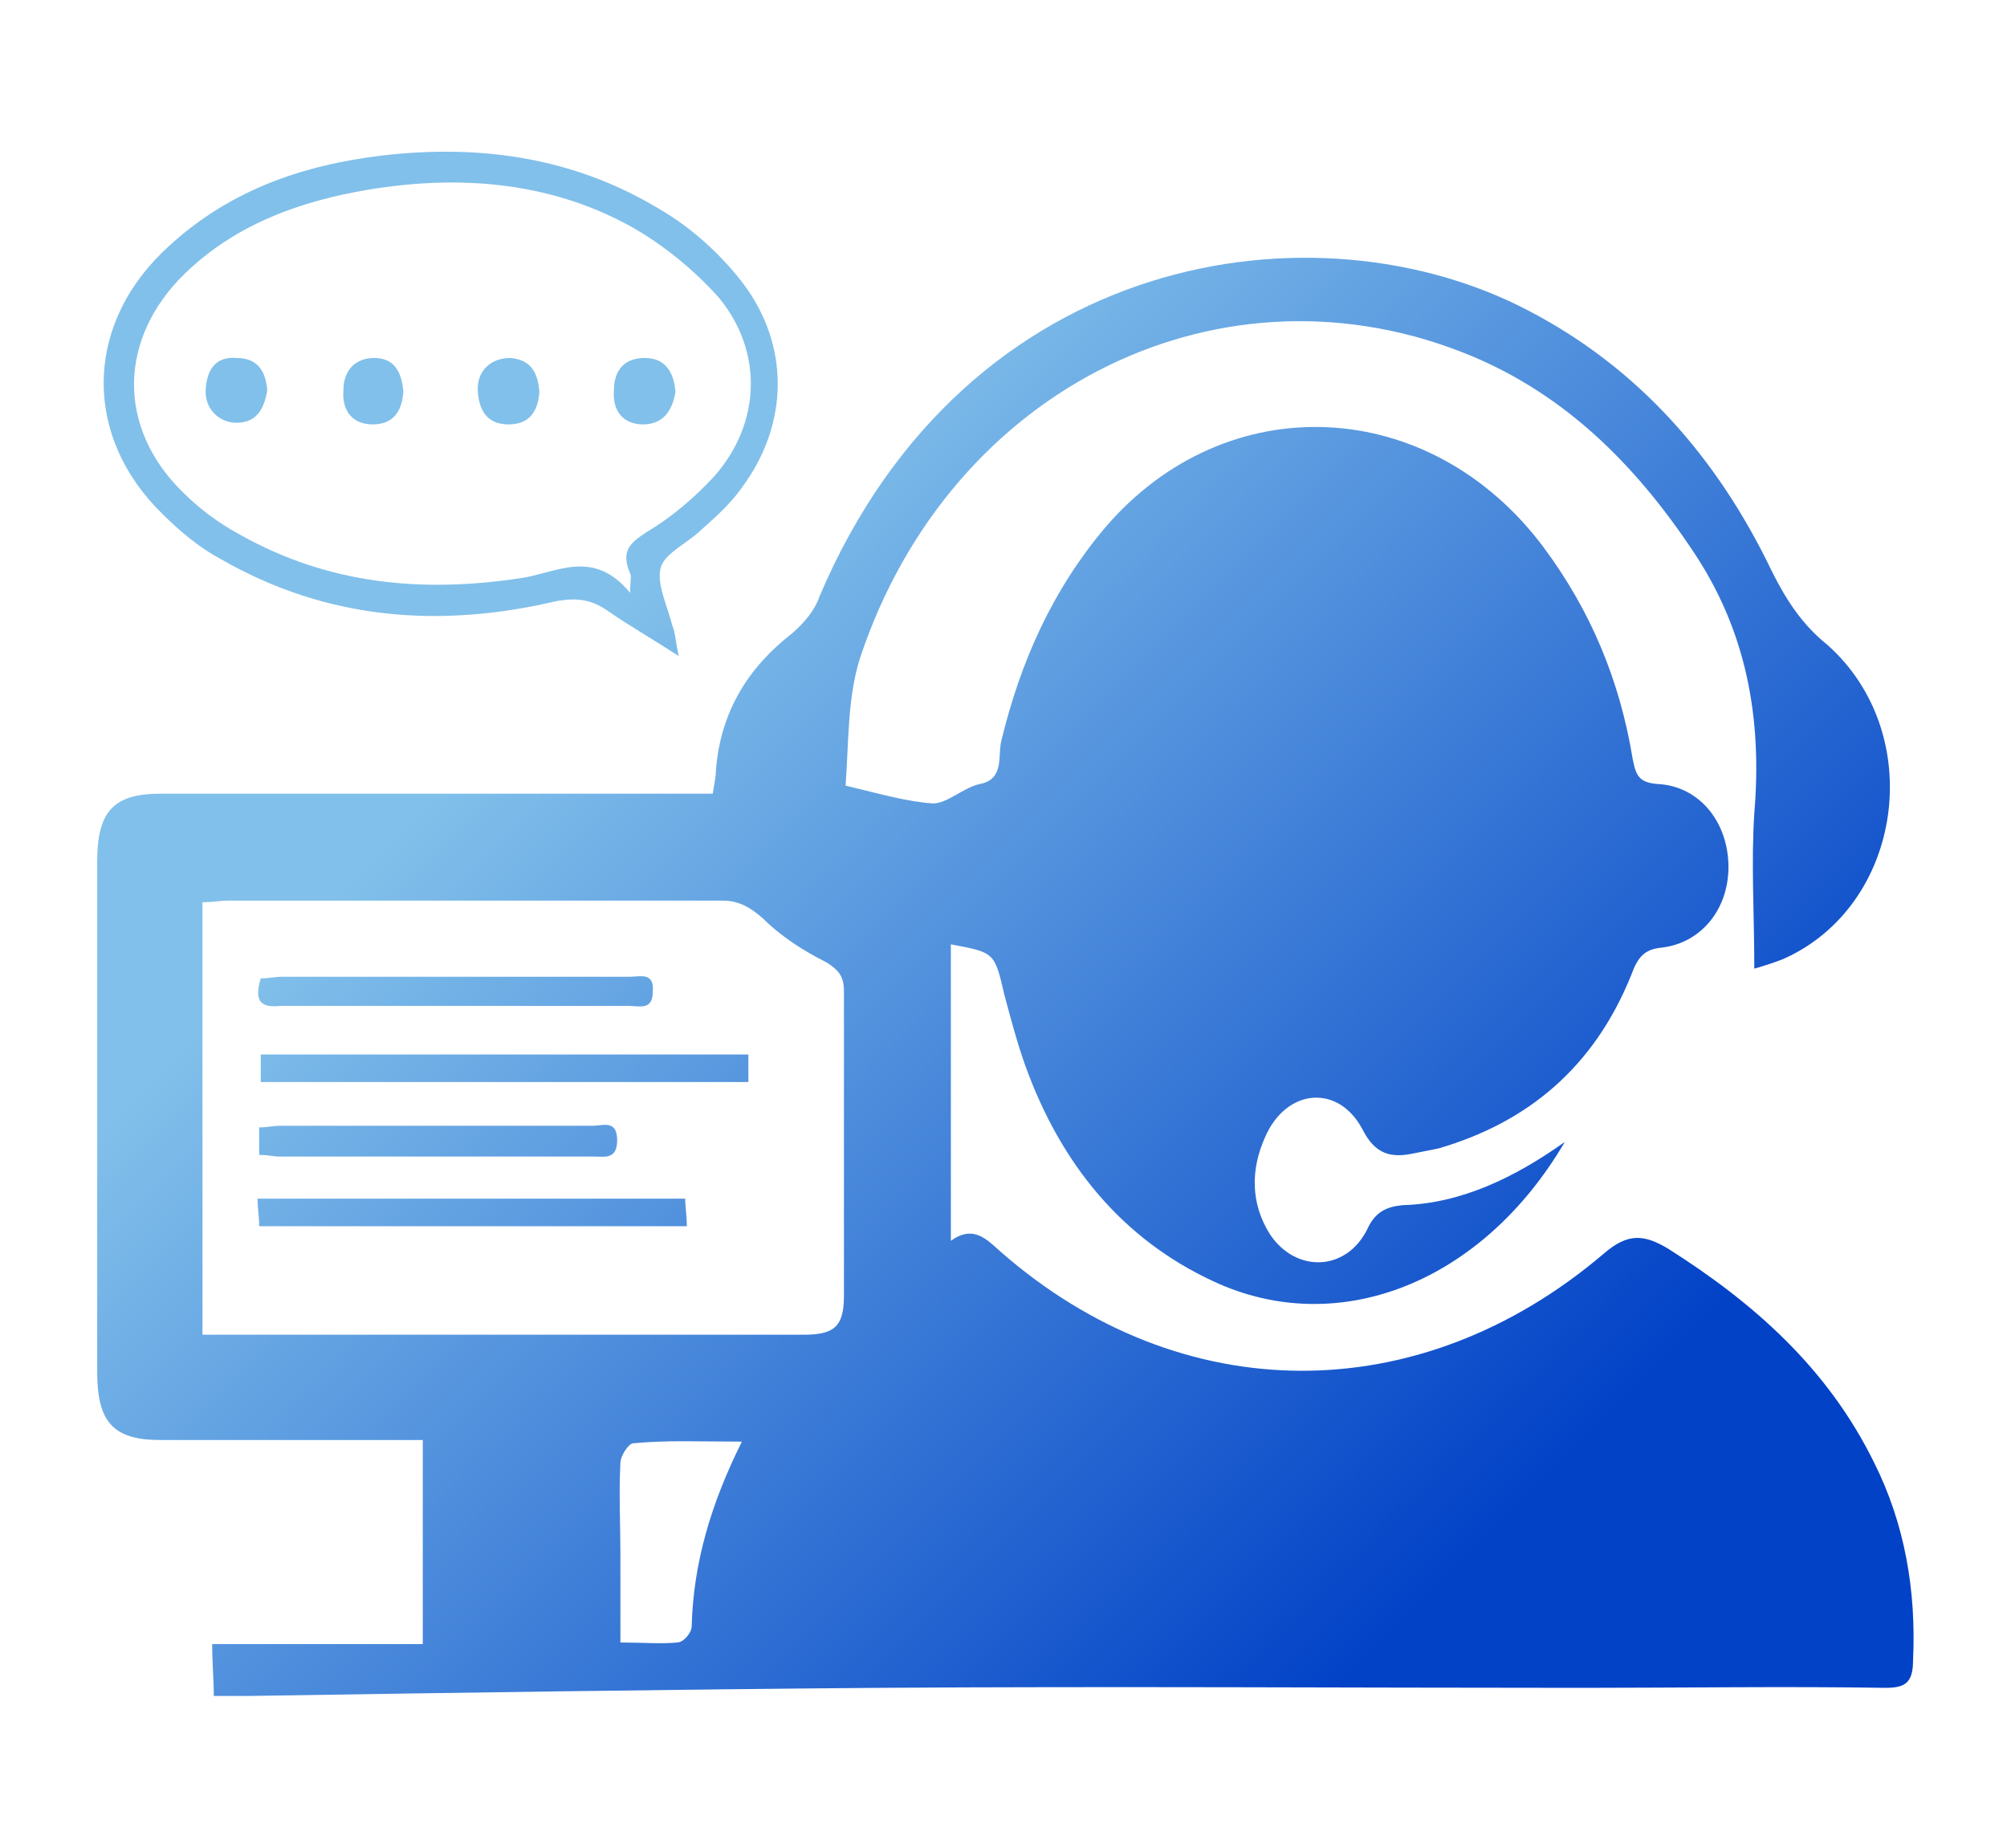 <?xml version="1.0" encoding="utf-8"?>
<!-- Generator: Adobe Illustrator 27.0.0, SVG Export Plug-In . SVG Version: 6.00 Build 0)  -->
<svg version="1.1" id="圖層_1" xmlns="http://www.w3.org/2000/svg" xmlns:xlink="http://www.w3.org/1999/xlink" x="0px" y="0px"
	 viewBox="0 0 123.9 114.1" style="enable-background:new 0 0 123.9 114.1;" xml:space="preserve">
<style type="text/css">
	.st0{fill:url(#SVGID_1_);}
	.st1{fill:url(#SVGID_00000176750389975326573710000013758176171561191097_);}
	.st2{fill:url(#SVGID_00000102527073727590482830000014761976338639773604_);}
	.st3{fill:url(#SVGID_00000172423000199258656740000002386134215234276029_);}
	.st4{fill:url(#SVGID_00000024693957788418005500000006147660609732576128_);}
	.st5{fill:url(#SVGID_00000068671563436767079570000013469526520858247077_);}
	.st6{fill:url(#SVGID_00000043416364966106359270000016257211719005729697_);}
	.st7{fill:url(#SVGID_00000023983920879394890440000001036048405870207106_);}
	.st8{fill:url(#SVGID_00000018199294547771557280000016991356997253246863_);}
	.st9{fill:url(#SVGID_00000115479801529088470100000015987557268723721626_);}
</style>
<g id="rNJtxd_00000109727515074097204470000005569212653468333997_">
	<g>
		<linearGradient id="SVGID_1_" gradientUnits="userSpaceOnUse" x1="34.456" y1="41.568" x2="89.778" y2="96.889">
			<stop  offset="0" style="stop-color:#81C0EA"/>
			<stop  offset="1" style="stop-color:#0242C7"/>
		</linearGradient>
		<path class="st0" d="M96.6,70.5c-5.1,8.7-14,12.2-21.7,8.6c-5.6-2.6-9.4-7.2-11.6-13.3c-0.5-1.4-0.9-2.9-1.3-4.4
			c-0.6-2.6-0.6-2.6-3.3-3.1c0,6,0,12,0,18.3c1.4-1,2.2-0.1,3.1,0.7C72.9,87,87.6,87.1,99,77.4c1.5-1.3,2.5-1.2,4-0.3
			c5.2,3.3,9.8,7.3,12.7,13.2c1.9,3.8,2.6,7.9,2.4,12.2c0,1.4-0.5,1.7-1.7,1.7c-6.2-0.1-12.5,0-18.7,0c-14.5,0-29-0.1-43.5,0
			c-12.9,0.1-25.9,0.3-38.8,0.5c-0.7,0-1.4,0-2.2,0c0-1-0.1-2-0.1-3.2c4.4,0,8.6,0,13,0c0-4.3,0-8.3,0-12.6c-0.6,0-1.2,0-1.7,0
			c-4.8,0-9.7,0-14.5,0C7,88.9,6,87.8,6,84.7c0-10.5,0-21,0-31.5C6,50.1,7,49,9.9,49c10.7,0,21.4,0,32.1,0c0.6,0,1.3,0,2,0
			c0.1-0.6,0.2-1.1,0.2-1.5c0.3-3.6,2-6.3,4.7-8.4c0.7-0.6,1.4-1.4,1.7-2.3c9.1-21.4,30.7-24.5,43.8-17.6c6.7,3.5,11.6,9,15,16.1
			c0.9,1.8,1.9,3.3,3.4,4.5c6.2,5.5,4.7,16.1-2.7,19.4c-0.5,0.2-1.1,0.4-1.8,0.6c0-3.4-0.2-6.5,0-9.6c0.5-5.9-0.5-11.3-3.8-16.2
			c-3.6-5.4-7.9-9.6-13.6-12c-15.3-6.4-32.2,1.8-37.8,18.6c-0.8,2.5-0.7,5.3-0.9,7.9c2.1,0.5,3.8,1,5.4,1.1c0.9,0,1.9-1,2.9-1.2
			c1.5-0.3,1.1-1.7,1.3-2.6c1.2-5,3.2-9.4,6.4-13.2c7.5-8.8,20.1-8.2,27.1,1.2c2.9,3.9,4.7,8.2,5.5,13.1c0.2,1,0.4,1.4,1.5,1.5
			c2.5,0.1,4.3,2.2,4.4,4.9s-1.6,4.9-4.1,5.2c-1.1,0.1-1.5,0.6-1.9,1.7c-2.3,5.7-6.4,9.1-11.9,10.7c-0.5,0.1-1,0.2-1.5,0.3
			c-1.4,0.3-2.4,0.1-3.2-1.5c-1.5-2.8-4.7-2.5-6,0.5c-0.9,2-0.9,4.1,0.3,6c1.6,2.4,4.7,2.3,6-0.3c0.5-1.1,1.2-1.4,2.2-1.5
			C90.2,74.3,93.5,72.7,96.6,70.5z M12.5,82.4c1.9,0,3.7,0,5.5,0c10.5,0,21.1,0,31.6,0c1.9,0,2.5-0.5,2.5-2.4c0-6.3,0-12.6,0-18.8
			c0-0.9-0.3-1.3-1.1-1.8c-1.4-0.7-2.8-1.6-3.9-2.7c-0.8-0.7-1.5-1.1-2.5-1.1c-10.2,0-20.4,0-30.5,0c-0.5,0-1,0.1-1.6,0.1
			C12.5,64.6,12.5,73.4,12.5,82.4z M45.8,89c-2.5,0-4.6-0.1-6.7,0.1c-0.3,0-0.8,0.8-0.8,1.2c-0.1,1.9,0,3.8,0,5.6c0,1.8,0,3.6,0,5.5
			c1.4,0,2.5,0.1,3.5,0c0.4,0,0.9-0.6,0.9-1C42.8,96.5,43.9,92.8,45.8,89z"/>
		
			<linearGradient id="SVGID_00000127755575311120620770000010005723245858393785_" gradientUnits="userSpaceOnUse" x1="39.736" y1="36.287" x2="95.058" y2="91.609">
			<stop  offset="0" style="stop-color:#81C0EA"/>
			<stop  offset="1" style="stop-color:#0242C7"/>
		</linearGradient>
		<path style="fill:url(#SVGID_00000127755575311120620770000010005723245858393785_);" d="M41.9,40.5c-1.7-1.1-3.1-1.9-4.4-2.8
			c-1-0.7-1.9-0.8-3.1-0.6c-7.2,1.7-14.2,1.2-20.8-2.6c-1.3-0.7-2.5-1.7-3.6-2.8C5.2,27,5.2,20.3,10,15.6c3.9-3.8,8.6-5.4,13.6-6
			c6-0.7,11.8,0.1,17.1,3.3c1.9,1.1,3.7,2.7,5.1,4.5c3,3.9,2.9,8.8,0,12.7c-0.7,1-1.6,1.8-2.5,2.6c-0.8,0.8-2.2,1.4-2.5,2.3
			c-0.3,1,0.4,2.4,0.7,3.6C41.7,39.1,41.7,39.6,41.9,40.5z M38.9,36.6c0-0.8,0.1-1,0-1.2c-0.6-1.4,0-1.9,1.1-2.6
			c1.5-0.9,2.9-2.1,4.1-3.4c2.9-3.3,3-7.7,0.3-11c-1.6-1.8-3.6-3.4-5.6-4.5c-5-2.7-10.5-3.1-16-2.2c-4.2,0.7-8.2,2.1-11.4,5.2
			c-4.1,4-4.2,9.5-0.1,13.5c1,1,2.2,1.9,3.5,2.6c5.5,3.1,11.3,3.6,17.3,2.7C34.3,35.4,36.6,33.8,38.9,36.6z"/>
		
			<linearGradient id="SVGID_00000049923612988240553170000001320475696548918975_" gradientUnits="userSpaceOnUse" x1="20.612" y1="55.412" x2="75.934" y2="110.734">
			<stop  offset="0" style="stop-color:#81C0EA"/>
			<stop  offset="1" style="stop-color:#0242C7"/>
		</linearGradient>
		<path style="fill:url(#SVGID_00000049923612988240553170000001320475696548918975_);" d="M46.2,65.1c0,0.6,0,1.1,0,1.7
			c-10.1,0-20,0-30.1,0c0-0.6,0-1.1,0-1.7C26.1,65.1,36,65.1,46.2,65.1z"/>
		
			<linearGradient id="SVGID_00000024683311913862094210000015941969359516125118_" gradientUnits="userSpaceOnUse" x1="15.162" y1="60.862" x2="70.484" y2="116.184">
			<stop  offset="0" style="stop-color:#81C0EA"/>
			<stop  offset="1" style="stop-color:#0242C7"/>
		</linearGradient>
		<path style="fill:url(#SVGID_00000024683311913862094210000015941969359516125118_);" d="M16,75.7c0-0.6-0.1-1.1-0.1-1.7
			c8.8,0,17.5,0,26.4,0c0,0.5,0.1,1,0.1,1.7C33.6,75.7,24.9,75.7,16,75.7z"/>
		
			<linearGradient id="SVGID_00000097497240790774589640000011847734108526620856_" gradientUnits="userSpaceOnUse" x1="21.495" y1="54.529" x2="76.817" y2="109.851">
			<stop  offset="0" style="stop-color:#81C0EA"/>
			<stop  offset="1" style="stop-color:#0242C7"/>
		</linearGradient>
		<path style="fill:url(#SVGID_00000097497240790774589640000011847734108526620856_);" d="M16.1,60.4c0.5,0,0.9-0.1,1.3-0.1
			c7.2,0,14.3,0,21.5,0c0.6,0,1.5-0.3,1.4,0.9c0,1.2-0.8,0.9-1.5,0.9c-7.2,0-14.3,0-21.5,0C16.3,62.2,15.6,62,16.1,60.4z"/>
		
			<linearGradient id="SVGID_00000070825471568969915950000000076279913413645721_" gradientUnits="userSpaceOnUse" x1="16.251" y1="59.772" x2="71.573" y2="115.094">
			<stop  offset="0" style="stop-color:#81C0EA"/>
			<stop  offset="1" style="stop-color:#0242C7"/>
		</linearGradient>
		<path style="fill:url(#SVGID_00000070825471568969915950000000076279913413645721_);" d="M16,71.3c0-0.7,0-1.1,0-1.7
			c0.5,0,0.9-0.1,1.3-0.1c6.4,0,12.9,0,19.3,0c0.6,0,1.5-0.4,1.5,0.9c0,1.2-0.8,1-1.4,1c-6.5,0-13,0-19.5,0
			C16.9,71.4,16.6,71.3,16,71.3z"/>
		
			<linearGradient id="SVGID_00000038404216874609033030000008449527624098825859_" gradientUnits="userSpaceOnUse" x1="41.63" y1="34.394" x2="96.951" y2="89.716">
			<stop  offset="0" style="stop-color:#81C0EA"/>
			<stop  offset="1" style="stop-color:#0242C7"/>
		</linearGradient>
		<path style="fill:url(#SVGID_00000038404216874609033030000008449527624098825859_);" d="M33.3,24.2c-0.1,1.3-0.7,2-1.9,2
			c-1.2,0-1.8-0.7-1.9-2s0.8-2.1,2-2.1C32.7,22.2,33.2,22.9,33.3,24.2z"/>
		
			<linearGradient id="SVGID_00000103262020396148255070000006341415677153717157_" gradientUnits="userSpaceOnUse" x1="37.445" y1="38.578" x2="92.767" y2="93.9">
			<stop  offset="0" style="stop-color:#81C0EA"/>
			<stop  offset="1" style="stop-color:#0242C7"/>
		</linearGradient>
		<path style="fill:url(#SVGID_00000103262020396148255070000006341415677153717157_);" d="M24.9,24.2c-0.1,1.3-0.7,2-1.9,2
			c-1.2,0-1.9-0.8-1.8-2.1c0-1.2,0.7-2,1.9-2S24.8,22.9,24.9,24.2z"/>
		
			<linearGradient id="SVGID_00000000941726256647696640000011348377075887630515_" gradientUnits="userSpaceOnUse" x1="33.276" y1="42.748" x2="88.597" y2="98.07">
			<stop  offset="0" style="stop-color:#81C0EA"/>
			<stop  offset="1" style="stop-color:#0242C7"/>
		</linearGradient>
		<path style="fill:url(#SVGID_00000000941726256647696640000011348377075887630515_);" d="M16.5,24.1c-0.2,1.2-0.7,2-1.9,2
			c-1.1,0-2-0.9-1.9-2.1c0.1-1.3,0.7-2,1.9-1.9C15.9,22.1,16.4,22.9,16.5,24.1z"/>
		
			<linearGradient id="SVGID_00000127727299349946952920000009274112552812847782_" gradientUnits="userSpaceOnUse" x1="45.808" y1="30.216" x2="101.129" y2="85.538">
			<stop  offset="0" style="stop-color:#81C0EA"/>
			<stop  offset="1" style="stop-color:#0242C7"/>
		</linearGradient>
		<path style="fill:url(#SVGID_00000127727299349946952920000009274112552812847782_);" d="M41.7,24.2c-0.2,1.2-0.8,2-2,2
			s-1.9-0.8-1.8-2.1c0-1.3,0.7-2,1.9-2C41.1,22.1,41.6,23,41.7,24.2z"/>
	</g>
</g>
</svg>
